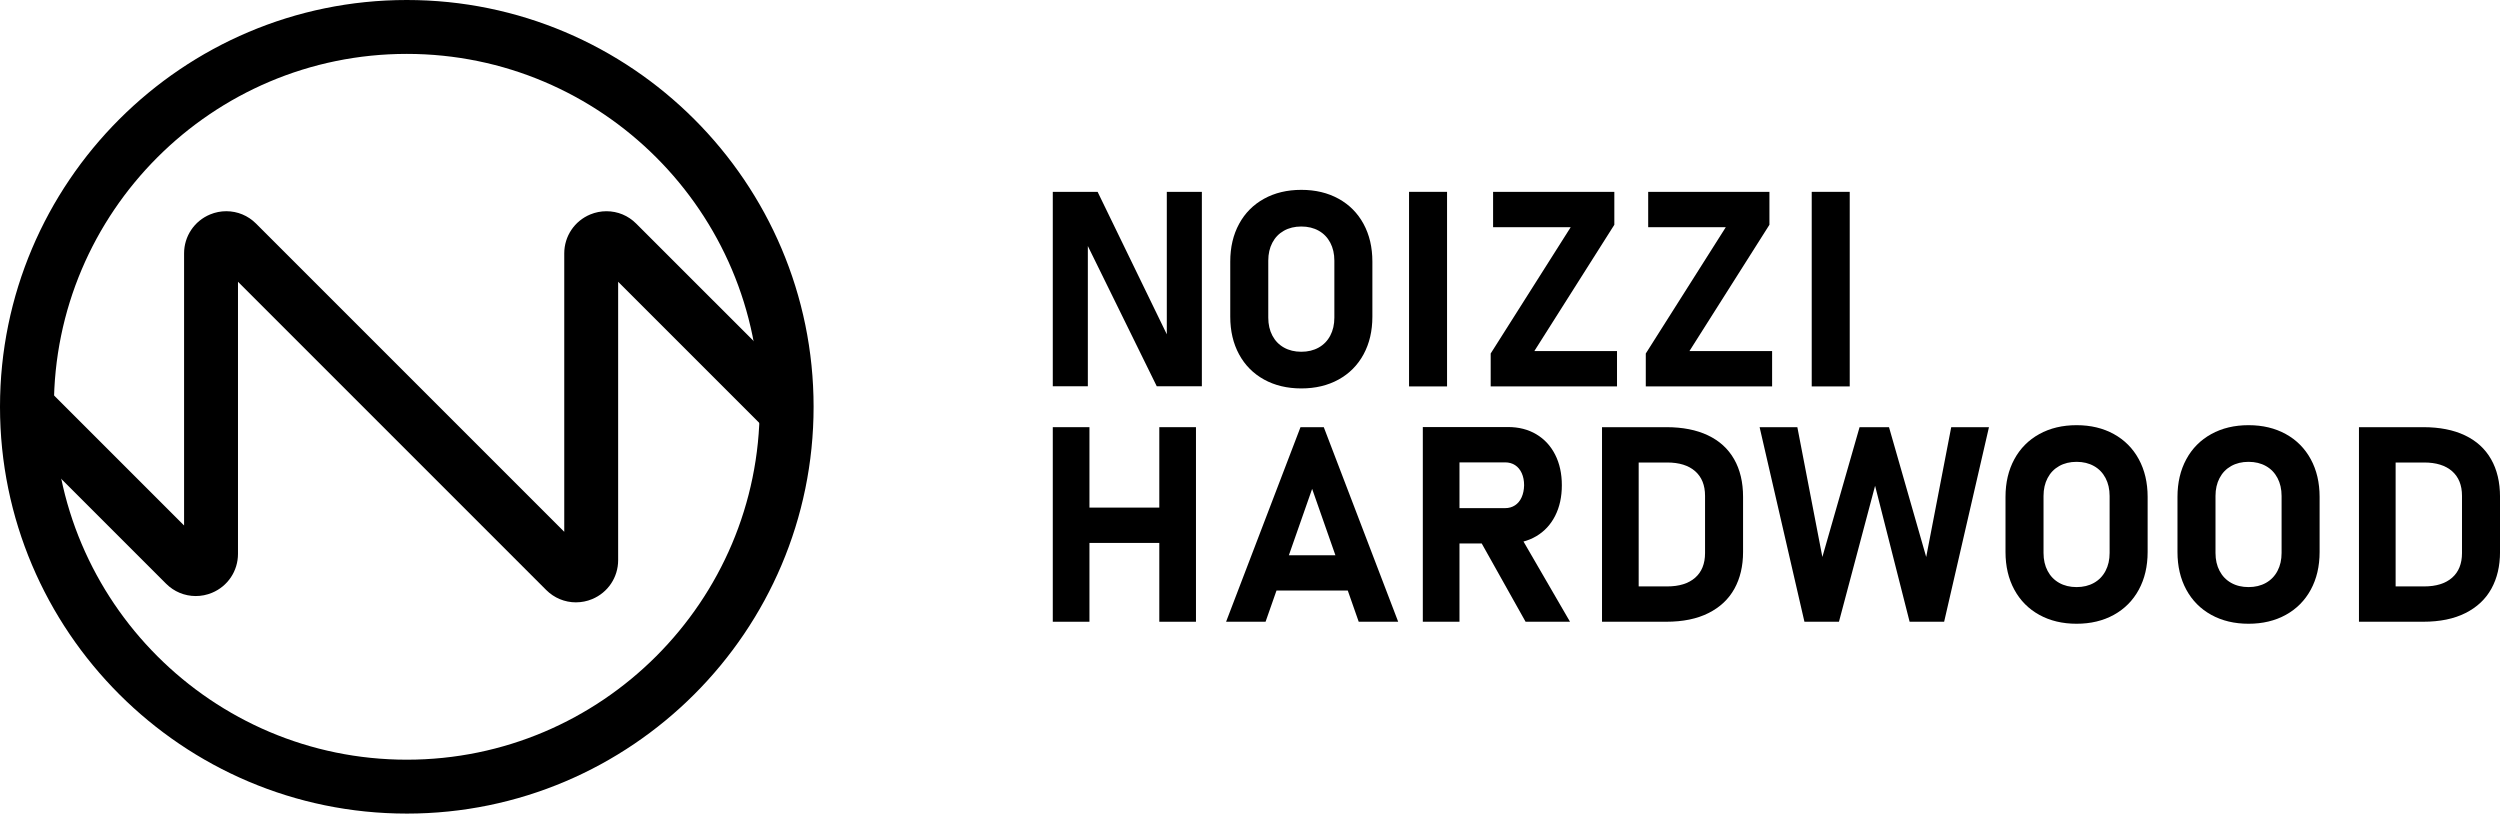 <svg viewBox="0 0 2765.52 900" xmlns="http://www.w3.org/2000/svg" id="path">
  <path d="M637.14,666.33c-12.41,0-24.11-4.86-32.93-13.68l-340.95-340.95v301c0,18.94-11.3,35.84-28.78,43.07-5.73,2.38-11.76,3.58-17.92,3.58-12.4,0-24.07-4.86-32.87-13.68L4.16,466.15l42.16-42.16,157.31,157.31v-301c0-18.93,11.3-35.84,28.79-43.08,5.71-2.37,11.73-3.57,17.88-3.57,12.42,0,24.11,4.86,32.92,13.68l340.96,340.96v-307.99c0-18.93,11.3-35.84,28.8-43.08,5.72-2.36,11.73-3.55,17.87-3.55,12.44,0,24.13,4.86,32.91,13.69l192.09,192.06-42.16,42.16-169.89-169.88v307.98c0,18.93-11.29,35.84-28.78,43.07-5.7,2.37-11.72,3.57-17.88,3.57Z"></path>
  <path d="M450,900C201.87,900,0,698.13,0,450S201.87,0,450,0s450,201.87,450,450-201.87,450-450,450ZM450,59.62c-215.25,0-390.38,175.12-390.38,390.38s175.12,390.38,390.38,390.38,390.38-175.12,390.38-390.38S665.25,59.62,450,59.62Z"></path>
  <g>
    <path d="M1164.6,212.22h49.59l80.09,164.91-3.55,3.85v-168.76h38.78v215.09h-49.89l-79.79-162.39,3.55-3.85v166.24h-38.78v-215.09Z"></path>
    <path d="M1398.3,419.84c-11.89-6.56-21.09-15.84-27.61-27.83-6.51-11.99-9.77-25.88-9.77-41.67v-60.99c0-15.79,3.26-29.68,9.77-41.67,6.51-11.99,15.72-21.27,27.61-27.83,11.89-6.56,25.63-9.84,41.23-9.84s29.33,3.28,41.23,9.84c11.89,6.56,21.09,15.84,27.61,27.83,6.51,11.99,9.77,25.88,9.77,41.67v60.99c0,15.79-3.26,29.68-9.77,41.67-6.51,11.99-15.72,21.27-27.61,27.83-11.89,6.56-25.63,9.84-41.23,9.84s-29.34-3.28-41.23-9.84ZM1458.77,384.46c5.53-3.11,9.79-7.52,12.8-13.25,3.01-5.72,4.51-12.33,4.51-19.84v-63.06c0-7.5-1.51-14.11-4.51-19.84-3.01-5.72-7.28-10.14-12.8-13.25-5.53-3.11-11.94-4.66-19.24-4.66s-13.72,1.55-19.24,4.66c-5.53,3.11-9.8,7.53-12.8,13.25-3.01,5.73-4.51,12.34-4.51,19.84v63.06c0,7.5,1.5,14.11,4.51,19.84,3.01,5.73,7.28,10.14,12.8,13.25,5.53,3.11,11.94,4.66,19.24,4.66s13.72-1.55,19.24-4.66Z"></path>
    <path d="M1600.74,427.46h-42.04v-215.24h42.04v215.24Z"></path>
    <path d="M1785.79,248.64l-88.52,139.74h91.48v39.08h-139.74v-36.42l88.52-139.74h-85.86v-39.08h134.12v36.42Z"></path>
    <path d="M1957.36,248.64l-88.52,139.74h91.48v39.08h-139.74v-36.42l88.52-139.74h-85.86v-39.08h134.12v36.42Z"></path>
    <path d="M2046.18,427.46h-42.04v-215.24h42.04v215.24Z"></path>
  </g>
  <g>
    <path d="M1164.6,472.54h40.56v215.24h-40.56v-215.24ZM1183.4,561.51h125.38v39.08h-125.38v-39.08ZM1282.43,472.54h40.56v215.24h-40.56v-215.24Z"></path>
    <path d="M1438.62,472.54h25.76l82.31,215.24h-43.67l-51.52-147-51.52,147h-43.67l82.31-215.24ZM1395.84,614.21h113.24v39.08h-113.24v-39.08Z"></path>
    <path d="M1573.93,472.39h40.56v215.39h-40.56v-215.39ZM1590.06,562.1h74.9c4.14,0,7.8-1.04,10.95-3.11,3.16-2.07,5.6-5.03,7.33-8.88,1.72-3.85,2.64-8.29,2.74-13.32,0-5.03-.86-9.47-2.59-13.32-1.73-3.85-4.17-6.81-7.33-8.88-3.16-2.07-6.86-3.11-11.1-3.11h-74.9v-39.08h78.16c11.84,0,22.26,2.66,31.23,7.99,8.98,5.33,15.94,12.86,20.87,22.57,4.94,9.72,7.4,21,7.4,33.83s-2.47,24.11-7.4,33.83c-4.93,9.72-11.91,17.25-20.94,22.57-9.03,5.33-19.42,7.99-31.16,7.99h-78.16v-39.08ZM1635.36,594.52l43.37-6.81,58.03,100.07h-49.15l-52.26-93.26Z"></path>
    <path d="M1772.16,472.54h40.56v215.24h-40.56v-215.24ZM1792.59,648.7h51.66c13.32,0,23.63-3.21,30.94-9.62,7.3-6.41,10.95-15.49,10.95-27.24v-63.36c0-11.74-3.65-20.82-10.95-27.24-7.31-6.41-17.62-9.62-30.94-9.62h-51.66v-39.08h50.78c17.96,0,33.28,3.01,45.96,9.03,12.68,6.02,22.33,14.8,28.94,26.35,6.61,11.55,9.92,25.46,9.92,41.75v60.99c0,15.5-3.19,29.01-9.55,40.56-6.37,11.55-15.91,20.53-28.64,26.94-12.73,6.42-28.33,9.62-46.78,9.62h-50.63v-39.08Z"></path>
    <path d="M2057.06,472.54h32.57l41.15,143.59,27.68-143.59h41.75l-49.59,215.24h-38.19l-38.19-150.4-39.97,150.4h-38.19l-49.59-215.24h41.75l27.68,143.59,41.15-143.59Z"></path>
    <path d="M2255.89,680.16c-11.89-6.56-21.09-15.84-27.61-27.83-6.51-11.99-9.77-25.88-9.77-41.67v-60.99c0-15.79,3.26-29.68,9.77-41.67,6.51-11.99,15.72-21.27,27.61-27.83,11.89-6.56,25.63-9.84,41.23-9.84s29.33,3.28,41.23,9.84c11.89,6.56,21.09,15.84,27.61,27.83,6.51,11.99,9.77,25.88,9.77,41.67v60.99c0,15.79-3.26,29.68-9.77,41.67-6.51,11.99-15.72,21.27-27.61,27.83-11.89,6.56-25.63,9.84-41.23,9.84s-29.34-3.28-41.23-9.84ZM2316.36,644.78c5.53-3.11,9.79-7.52,12.8-13.25,3.01-5.72,4.51-12.33,4.51-19.84v-63.06c0-7.5-1.51-14.11-4.51-19.84-3.01-5.72-7.28-10.14-12.8-13.25-5.53-3.11-11.94-4.66-19.24-4.66s-13.72,1.55-19.24,4.66c-5.53,3.11-9.8,7.53-12.8,13.25-3.01,5.73-4.51,12.34-4.51,19.84v63.06c0,7.5,1.5,14.11,4.51,19.84,3.01,5.73,7.28,10.14,12.8,13.25,5.53,3.11,11.94,4.66,19.24,4.66s13.72-1.55,19.24-4.66Z"></path>
    <path d="M2446.13,680.16c-11.89-6.56-21.09-15.84-27.61-27.83-6.51-11.99-9.77-25.88-9.77-41.67v-60.99c0-15.79,3.26-29.68,9.77-41.67,6.51-11.99,15.72-21.27,27.61-27.83,11.89-6.56,25.63-9.84,41.23-9.84s29.33,3.28,41.23,9.84c11.89,6.56,21.09,15.84,27.61,27.83,6.51,11.99,9.77,25.88,9.77,41.67v60.99c0,15.79-3.26,29.68-9.77,41.67-6.51,11.99-15.72,21.27-27.61,27.83-11.89,6.56-25.64,9.84-41.23,9.84s-29.33-3.28-41.23-9.84ZM2506.6,644.78c5.52-3.11,9.79-7.52,12.8-13.25,3.01-5.72,4.51-12.33,4.51-19.84v-63.06c0-7.5-1.5-14.11-4.51-19.84-3.01-5.72-7.28-10.14-12.8-13.25-5.53-3.11-11.94-4.66-19.24-4.66s-13.72,1.55-19.24,4.66c-5.53,3.11-9.79,7.53-12.8,13.25-3.01,5.73-4.51,12.34-4.51,19.84v63.06c0,7.5,1.5,14.11,4.51,19.84,3.01,5.73,7.28,10.14,12.8,13.25,5.52,3.11,11.94,4.66,19.24,4.66s13.72-1.55,19.24-4.66Z"></path>
    <path d="M2609.5,472.54h40.56v215.24h-40.56v-215.24ZM2629.93,648.7h51.66c13.32,0,23.64-3.21,30.94-9.62,7.3-6.41,10.95-15.49,10.95-27.24v-63.36c0-11.74-3.65-20.82-10.95-27.24-7.3-6.41-17.62-9.62-30.94-9.62h-51.66v-39.08h50.78c17.96,0,33.28,3.01,45.97,9.03,12.68,6.02,22.33,14.8,28.94,26.35,6.61,11.55,9.92,25.46,9.92,41.75v60.99c0,15.5-3.18,29.01-9.55,40.56-6.37,11.55-15.92,20.53-28.65,26.94-12.73,6.42-28.32,9.62-46.78,9.62h-50.63v-39.08Z"></path>
  </g>
</svg>